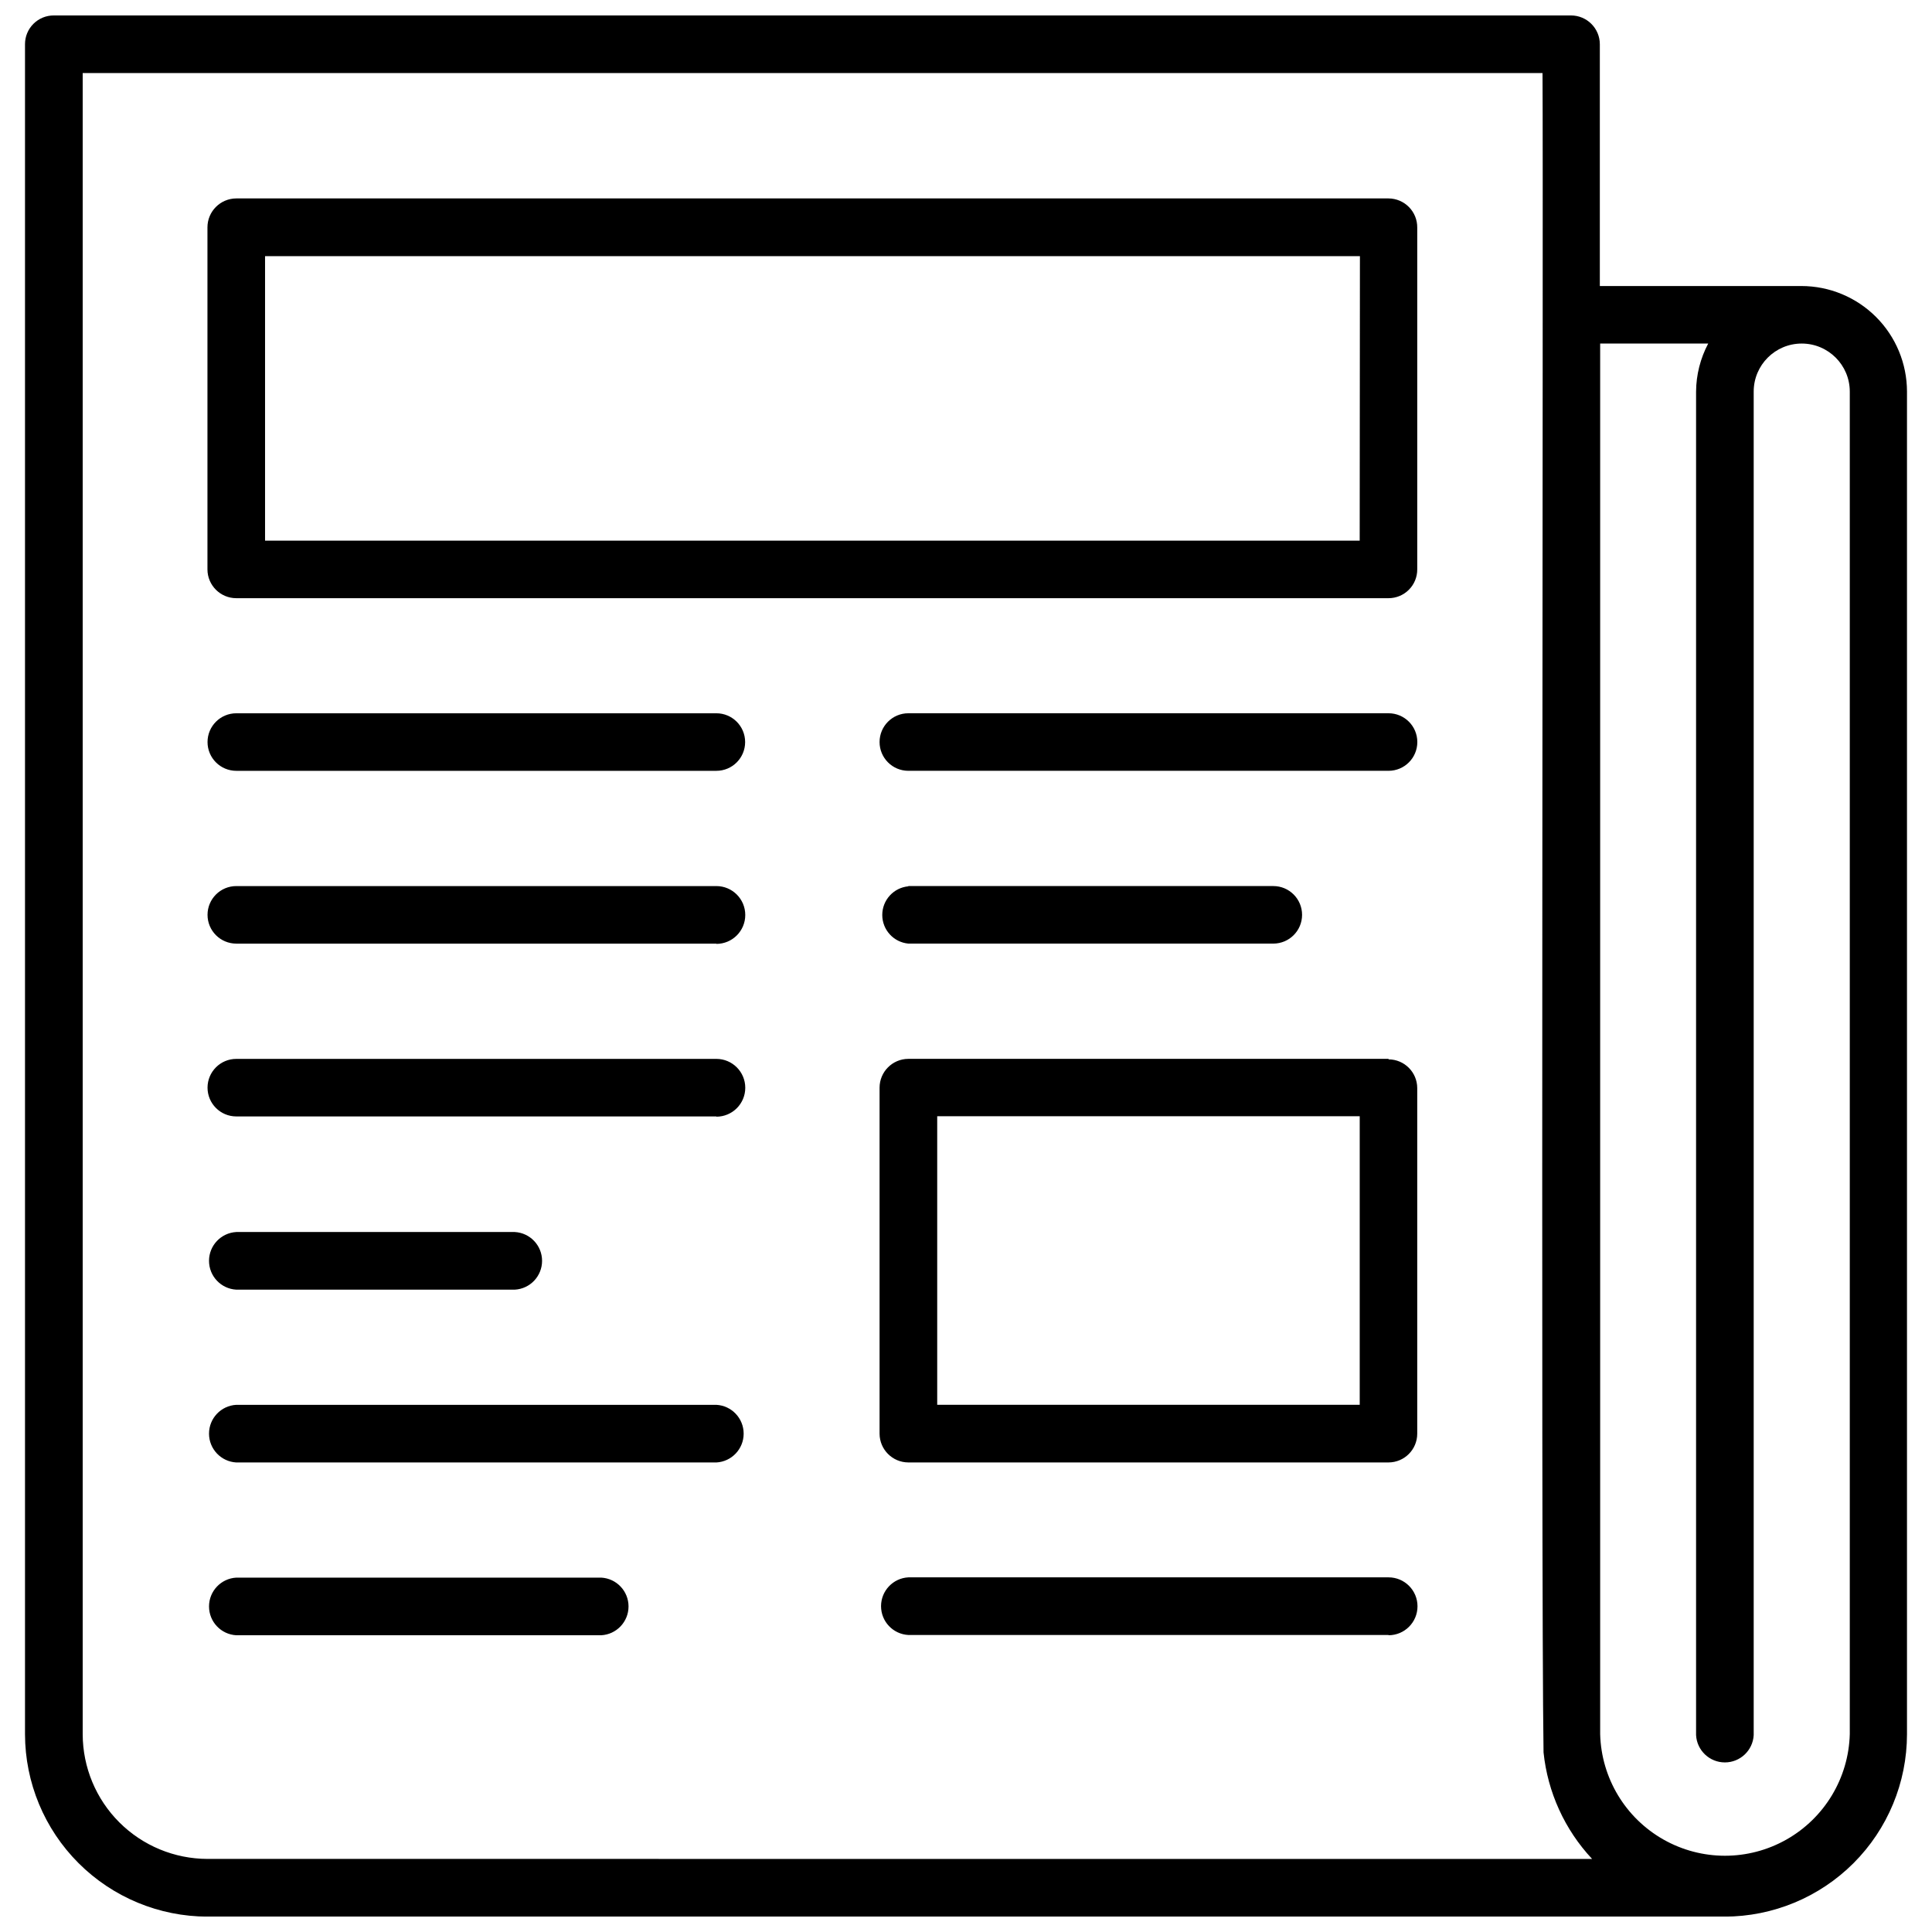 <?xml version="1.0" encoding="UTF-8"?>
<!-- The Best Svg Icon site in the world: iconSvg.co, Visit us! https://iconsvg.co -->
<svg width="800px" height="800px" version="1.1" viewBox="144 144 512 512" xmlns="http://www.w3.org/2000/svg">
 <defs>
  <clipPath id="a">
   <path d="m150 148.09h500v503.81h-500z"/>
  </clipPath>
 </defs>
 <g clip-path="url(#a)">
  <path d="m621.39 219.8h-53.418v-64.082c-0.012-4.215-3.434-7.625-7.648-7.625h-402.05c-2.031-0.012-3.981 0.785-5.414 2.219-1.438 1.434-2.242 3.379-2.234 5.406v447.87c0.023 12.816 5.125 25.102 14.191 34.16 9.062 9.059 21.352 14.156 34.168 14.176h402.05c12.816-0.012 25.105-5.109 34.168-14.172s14.156-21.348 14.168-34.164v-355.81c-0.004-7.418-2.953-14.535-8.199-19.781s-12.359-8.195-19.781-8.199zm-422.41 416.83c-8.762-0.016-17.164-3.5-23.359-9.691-6.199-6.191-9.688-14.59-9.707-23.352v-440.22h386.87c0.246 38.418-0.473 397.26 0.27 445.04 1.094 10.562 5.613 20.477 12.867 28.23zm435.23-33.066c-0.305 11.613-6.676 22.215-16.785 27.934-10.109 5.723-22.477 5.723-32.586 0-10.109-5.719-16.477-16.32-16.781-27.934v-368.52h28.633c-2.082 3.922-3.184 8.289-3.215 12.73v356.05c0.219 4.059 3.57 7.234 7.633 7.234s7.418-3.176 7.637-7.234v-356.05c0-7.031 5.699-12.73 12.73-12.73s12.734 5.699 12.734 12.73zm-122.23-406.98h-305.36c-4.227 0.016-7.644 3.445-7.644 7.672v90.645c0.012 4.215 3.43 7.625 7.644 7.625h305.36c2.019 0 3.957-0.805 5.383-2.234 1.426-1.43 2.227-3.371 2.219-5.391v-90.578c0.023-2.035-0.762-3.996-2.191-5.449-1.426-1.453-3.375-2.277-5.41-2.289zm-7.648 90.691h-290.09v-75.395h290.15zm-170.49 61h-127.22c-4.211 0-7.625-3.414-7.625-7.625 0-4.211 3.414-7.625 7.625-7.625h127.22c4.211 0 7.625 3.414 7.625 7.625 0 4.211-3.414 7.625-7.625 7.625zm0 45.793h-127.22c-4.211 0-7.625-3.414-7.625-7.625 0-4.211 3.414-7.625 7.625-7.625h127.22c4.231 0 7.66 3.43 7.66 7.66s-3.43 7.66-7.66 7.66zm0 45.793-127.22 0.004c-4.211 0-7.625-3.414-7.625-7.625 0-4.211 3.414-7.625 7.625-7.625h127.22c4.231 0 7.66 3.43 7.66 7.656 0 4.231-3.43 7.66-7.66 7.66zm-127.22 30.637h73.801c4.055 0.223 7.231 3.574 7.231 7.637s-3.176 7.418-7.231 7.637h-73.801c-4.055-0.219-7.231-3.574-7.231-7.637s3.176-7.414 7.231-7.637zm127.22 61.066-127.22 0.004c-4.055-0.223-7.231-3.574-7.231-7.637s3.176-7.418 7.231-7.637h127.22c4.059 0.219 7.234 3.574 7.234 7.637s-3.176 7.414-7.234 7.637zm-30.523 45.797h-96.695c-4.055-0.219-7.231-3.574-7.231-7.637s3.176-7.414 7.231-7.637h96.719c4.059 0.227 7.227 3.586 7.223 7.648-0.008 4.062-3.188 7.41-7.246 7.625zm208.66-229.09h-127.26c-4.211 0-7.625-3.414-7.625-7.625 0-4.211 3.414-7.625 7.625-7.625h127.26c4.211 0 7.625 3.414 7.625 7.625 0 4.211-3.414 7.625-7.625 7.625zm-127.26 30.543h96.719c4.211 0 7.625 3.414 7.625 7.625 0 4.211-3.414 7.625-7.625 7.625h-96.719c-3.918-0.367-6.91-3.656-6.91-7.59 0-3.934 2.992-7.223 6.91-7.59zm127.26 198.47-127.26 0.004c-4.059-0.223-7.234-3.574-7.234-7.637s3.176-7.418 7.234-7.637h127.26c4.238 0 7.672 3.434 7.672 7.668 0 4.238-3.434 7.672-7.672 7.672zm0-152.68-127.26 0.004c-4.215 0.012-7.625 3.434-7.625 7.648v91.68c0.012 4.203 3.418 7.609 7.625 7.625h127.26c4.203-0.016 7.602-3.426 7.602-7.625v-91.613c-0.023-4.184-3.418-7.566-7.602-7.582zm-119.61 91.684v-76.473h111.97v76.473z"/>
 </g>
</svg>